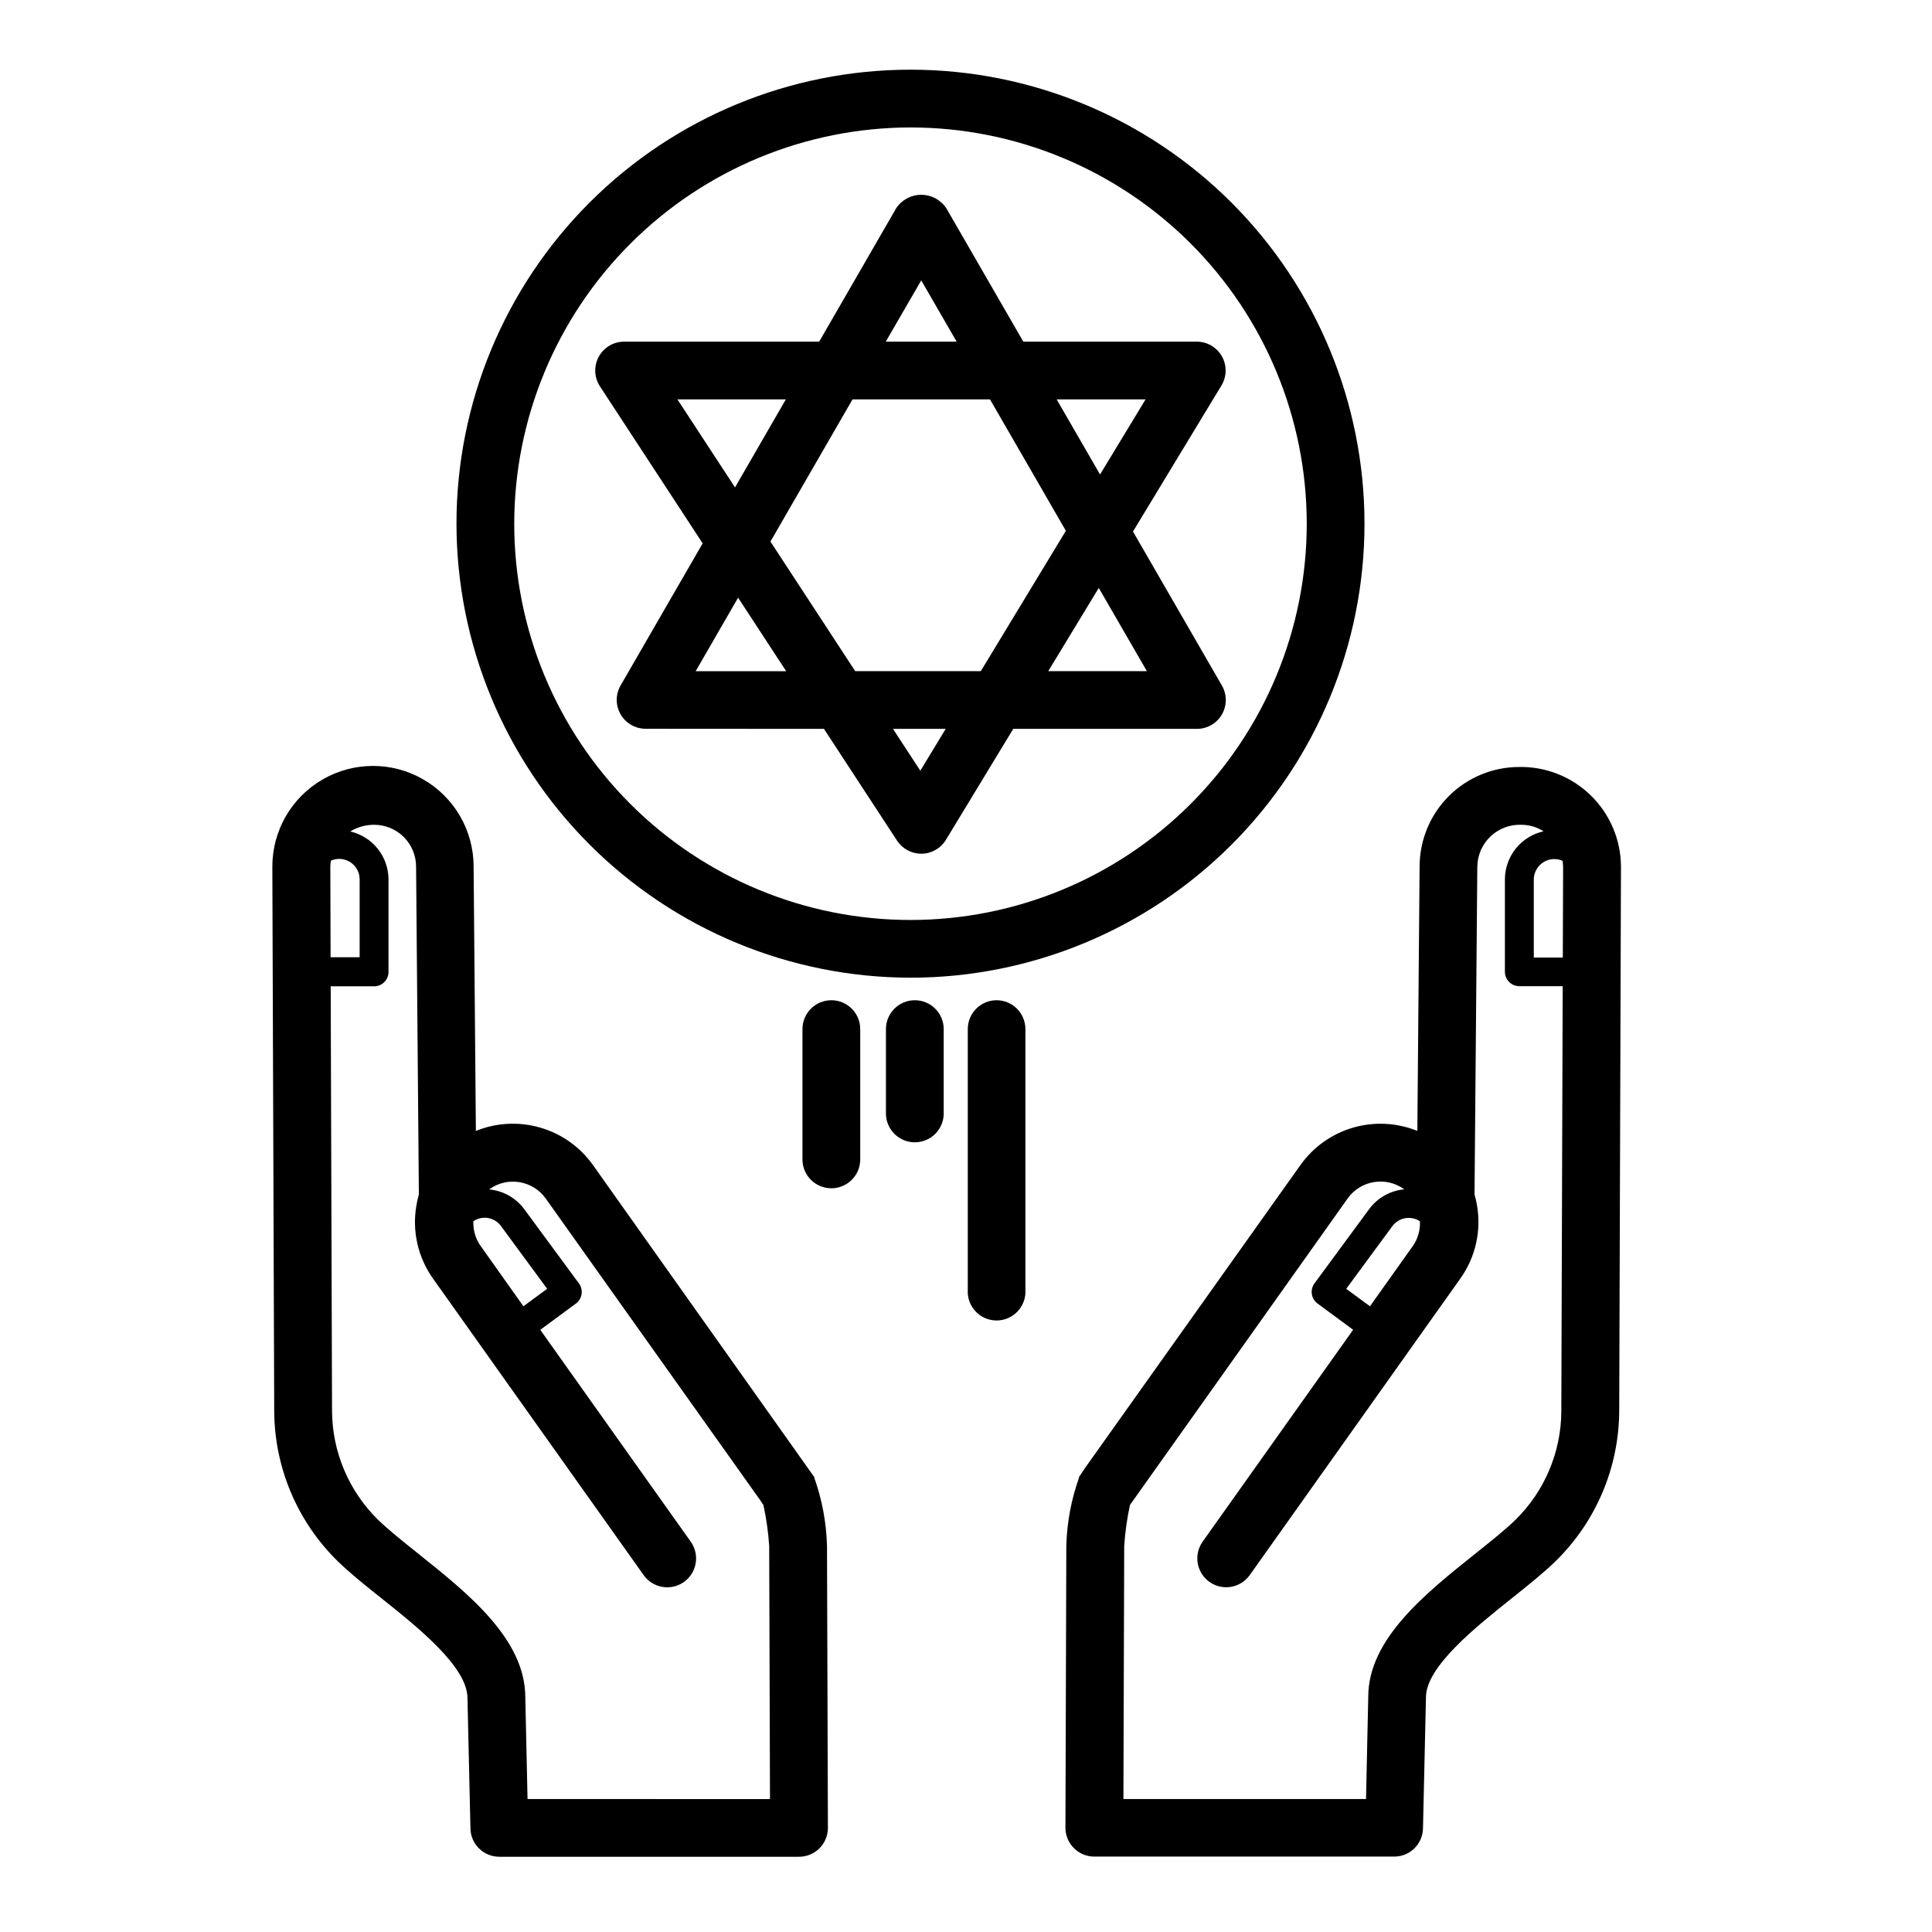 <?xml version="1.0" encoding="UTF-8"?>
<!-- Uploaded to: SVG Repo, www.svgrepo.com, Generator: SVG Repo Mixer Tools -->
<svg fill="#000000" width="800px" height="800px" version="1.1" viewBox="144 144 512 512" xmlns="http://www.w3.org/2000/svg">
 <g>
  <path d="m362.36 337.16 19.371 29.621c1.418 2.16 3.824 3.465 6.41 3.465h0.133c2.625-0.047 5.047-1.438 6.406-3.684l17.84-29.402h48.672c2.734 0 5.262-1.457 6.629-3.824 1.367-2.367 1.367-5.285 0-7.652l-23.57-40.824 23.445-38.699c1.43-2.363 1.48-5.316 0.125-7.723s-3.906-3.898-6.668-3.898h-45.965l-20.418-35.375c-1.48-2.215-3.965-3.547-6.629-3.547-2.664 0-5.152 1.332-6.629 3.547l-20.422 35.375h-51.719c-2.797 0.012-5.367 1.547-6.699 4.008-1.336 2.457-1.223 5.449 0.293 7.801l27.246 41.645-21.742 37.66h-0.004c-1.367 2.367-1.363 5.285 0.004 7.652 1.367 2.367 3.891 3.824 6.625 3.824zm25.535 11.082-7.25-11.082h13.973zm-17.262-26.387-22.457-34.336 21.75-37.676h36.434l20.105 34.824-22.535 37.188zm77.297 0h-26.129l13.383-22.043zm-0.34-72.012-12.066 19.902-11.492-19.902zm-59.449-31.543 9.375 16.238h-18.777zm-64.613 31.543h28.727l-13.469 23.324zm16.074 52.547 12.746 19.484-23.988-0.004z"/>
  <path d="m364.32 409.07c-4.231 0-7.656 3.426-7.66 7.652v34.77c0.133 4.133 3.519 7.414 7.656 7.414 4.133 0 7.519-3.281 7.652-7.414v-34.77c0-2.031-0.805-3.977-2.238-5.41-1.438-1.434-3.383-2.242-5.41-2.242z"/>
  <path d="m386.44 409.07c-4.227 0-7.652 3.426-7.656 7.652v22.586c0.129 4.133 3.519 7.414 7.652 7.414 4.137 0 7.523-3.281 7.656-7.414v-22.586c0-2.031-0.805-3.977-2.242-5.41-1.434-1.434-3.379-2.242-5.41-2.242z"/>
  <path d="m408.12 409.07c-4.223 0-7.648 3.426-7.648 7.652v69.078c-0.137 2.109 0.605 4.18 2.055 5.723 1.445 1.543 3.465 2.418 5.578 2.418 2.117 0 4.137-0.875 5.582-2.418 1.445-1.543 2.191-3.613 2.055-5.723v-69.078c0-4.215-3.406-7.633-7.621-7.652z"/>
  <path d="m385.28 403.1c31.91 0 62.516-12.676 85.082-35.238 22.562-22.562 35.242-53.164 35.242-85.078 0-31.91-12.676-62.512-35.238-85.078-22.566-22.562-53.168-35.238-85.082-35.238-31.91 0-62.512 12.676-85.074 35.242-22.566 22.566-35.238 53.172-35.238 85.082 0.035 31.895 12.723 62.477 35.277 85.031 22.555 22.555 53.137 35.242 85.031 35.277zm0-225.32v-0.004c27.852 0 54.562 11.062 74.258 30.754 19.695 19.695 30.762 46.402 30.762 74.254 0.004 27.852-11.059 54.566-30.754 74.258-19.691 19.695-46.402 30.762-74.254 30.762-27.852 0-54.562-11.062-74.258-30.758-19.695-19.691-30.758-46.402-30.758-74.254 0.031-27.84 11.102-54.531 30.789-74.219 19.684-19.688 46.375-30.762 74.215-30.797z"/>
  <path d="m546.58 347.26c-6.981 0.004-13.676 2.773-18.617 7.703-4.945 4.934-7.731 11.621-7.754 18.602l-0.598 70.141c-5.426-2.199-11.438-2.504-17.059-0.863-5.621 1.641-10.523 5.129-13.918 9.902l-57.094 80.293-1.652 2.496 0.078 0.047c-2.066 5.777-3.203 11.848-3.379 17.98l-0.234 74.785c-0.012 2.031 0.793 3.984 2.231 5.426 1.434 1.441 3.387 2.25 5.418 2.246h79.461c4.164 0.008 7.562-3.324 7.644-7.484l0.789-34.738c0-8.086 13.105-18.547 22.672-26.176 4.359-3.473 8.469-6.762 11.746-9.949h-0.004c10.668-10.469 16.715-24.762 16.801-39.707l0.465-144.35c-0.043-7.09-2.922-13.863-7.996-18.816-5.07-4.953-11.91-7.668-19-7.539zm9.328 24.402c0.754 0 1.496 0.16 2.184 0.465 0.086 0.52 0.137 1.047 0.148 1.574l-0.078 24.066h-7.691v-20.629c-0.008-1.449 0.559-2.84 1.582-3.867 1.02-1.027 2.41-1.609 3.856-1.609zm-35.613 96.039c0.109 2.266-0.52 4.504-1.793 6.383l-11.445 16.09-6.297-4.621 12.227-16.609h-0.004c1.711-2.301 4.918-2.867 7.312-1.297zm25.336 79.051c-2.731 2.66-6.559 5.715-10.605 8.941-13.32 10.637-28.426 22.688-28.426 37.977l-0.59 27.086h-64.293l0.211-67.148h0.004c0.242-3.625 0.75-7.227 1.52-10.777l57.703-81.246h-0.004c3.434-4.785 10.09-5.894 14.887-2.481l0.086 0.086c-3.691 0.336-7.066 2.238-9.273 5.219l-14.492 19.68c-0.602 0.816-0.859 1.836-0.711 2.836 0.145 1.004 0.688 1.906 1.5 2.512l9.445 6.965-39.879 56.152c-2.449 3.445-1.641 8.223 1.809 10.672 3.445 2.445 8.223 1.637 10.668-1.809l55.773-78.531c4.035-5.625 5.641-12.637 4.457-19.461-0.168-0.969-0.383-1.934-0.656-2.879l0.738-86.906h0.004c0.047-3.031 1.312-5.914 3.516-8 2.203-2.082 5.152-3.184 8.184-3.062 2.07 0.004 4.098 0.602 5.84 1.727-5.977 1.34-10.227 6.641-10.234 12.766v24.453c0 1.012 0.402 1.988 1.117 2.707 0.719 0.715 1.695 1.121 2.707 1.117h11.492l-0.363 112.61h0.004c-0.043 10.832-4.414 21.199-12.137 28.797z"/>
  <path d="m359.79 535.6 0.078-0.047-58.734-82.812c-3.398-4.777-8.312-8.27-13.941-9.906-5.629-1.641-11.648-1.332-17.082 0.875l-0.598-70.062v0.004c0-9.531-5.082-18.336-13.336-23.098-8.25-4.766-18.418-4.766-26.668 0-8.254 4.762-13.336 13.566-13.336 23.098l0.496 144.35c0.082 14.945 6.129 29.242 16.797 39.707 3.273 3.188 7.383 6.481 11.746 9.949 9.566 7.629 22.672 18.105 22.672 26.34l0.789 34.574h-0.004c0.09 4.16 3.492 7.488 7.652 7.488h79.43c2.035 0 3.984-0.809 5.422-2.25 1.434-1.438 2.238-3.394 2.231-5.426l-0.242-74.785h-0.004c-0.172-6.137-1.309-12.211-3.367-17.996zm-88.555-61.605c-1.266-1.875-1.891-4.113-1.777-6.375 2.391-1.602 5.617-1.027 7.312 1.297l12.234 16.633-6.297 4.621zm-39.695-100.34c0.008-0.531 0.062-1.055 0.156-1.574 1.68-0.746 3.621-0.59 5.16 0.414 1.535 1.008 2.461 2.723 2.453 4.559v20.625h-7.699zm52.262 247.1-0.59-26.922c0-15.453-15.105-27.504-28.426-38.141-4.047-3.227-7.871-6.297-10.605-8.941-7.738-7.59-12.125-17.957-12.188-28.797l-0.355-112.57h11.496c1.016 0.004 1.988-0.398 2.707-1.117s1.121-1.691 1.117-2.707v-24.492c-0.012-6.086-4.215-11.359-10.145-12.727 1.922-1.168 4.133-1.781 6.383-1.766 2.945 0.008 5.766 1.188 7.844 3.277 2.074 2.09 3.234 4.918 3.227 7.863l0.738 86.844c-0.27 0.949-0.488 1.91-0.652 2.879-1.188 6.82 0.41 13.828 4.438 19.453l55.789 78.539c2.449 3.445 7.227 4.254 10.672 1.809 3.445-2.449 4.254-7.227 1.805-10.672l-39.879-56.152 9.445-6.965h0.004c0.812-0.605 1.352-1.508 1.5-2.512 0.148-1-0.109-2.019-0.715-2.836l-14.492-19.68c-2.207-2.973-5.578-4.867-9.266-5.211 0.039 0 0.062-0.078 0.102-0.109 4.809-3.391 11.449-2.266 14.871 2.519l56.805 79.902 0.883 1.332v-0.004c0.773 3.559 1.285 7.168 1.527 10.801l0.211 67.125z"/>
 </g>
</svg>